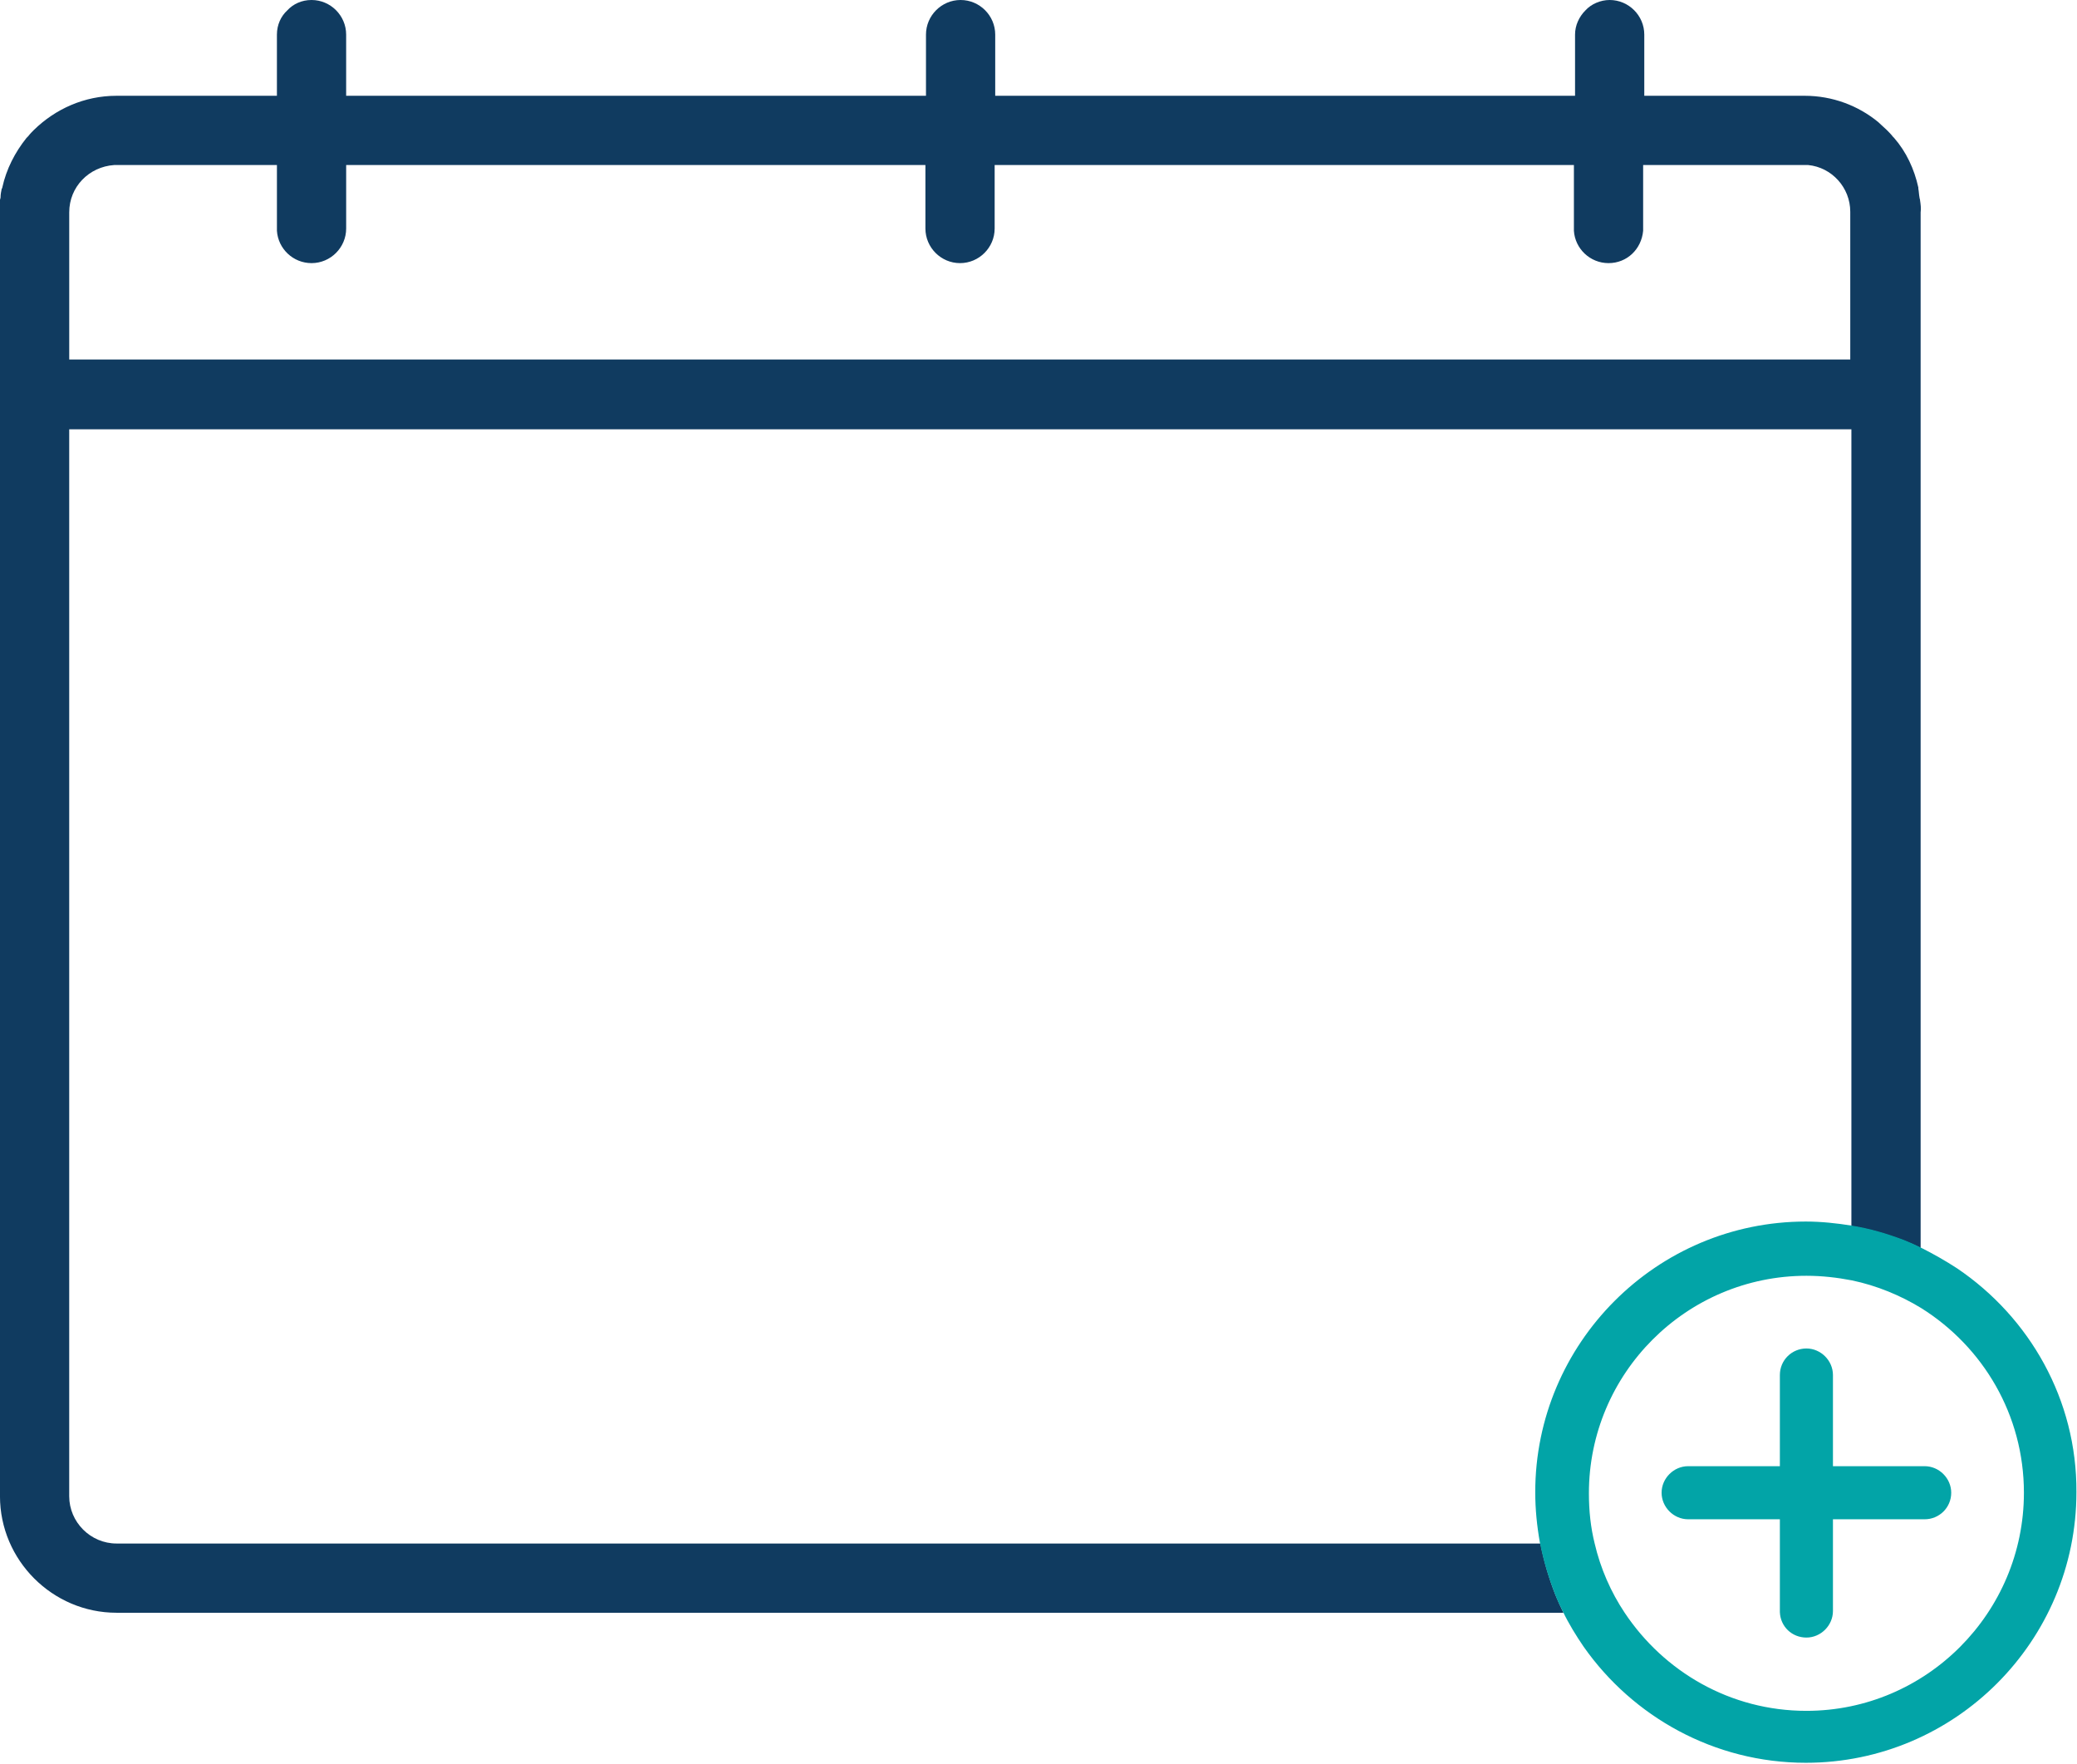 <?xml version="1.0" encoding="UTF-8"?> <svg xmlns="http://www.w3.org/2000/svg" viewBox="0 0 360 305.7"><path d="m332.8 34.7c0-.2-.1-.3-.1-.5-.1-.5-.1-1-.2-1.5 0 0 0-.1 0-.2-.7-3.2-2.1-6.2-4.2-8.6-.1-.1-.2-.2-.2-.2-.3-.4-.7-.8-1.1-1.2s-.9-.8-1.3-1.2l-.1-.1c-3.5-2.9-8-4.6-12.8-4.6h-27.8v-10.6c0-3.3-2.7-6-6-6-1.6 0-3.2.7-4.2 1.8-1.1 1.1-1.8 2.6-1.8 4.2v10.6h-100.5v-10.6c0-3.3-2.7-6-6-6s-6 2.7-6 6v10.6h-100.5v-10.6c0-3.3-2.7-6-6-6-1.7 0-3.2.7-4.2 1.8-1.1 1-1.8 2.5-1.8 4.2v10.6h-27.8c-5.6 0-10.6 2.3-14.3 5.9-.3.3-.7.7-1 1.1-.1.1-.2.2-.3.3-2 2.5-3.5 5.4-4.2 8.6 0 .1 0 .1-.1.2-.1.5-.2 1-.2 1.5 0 .2-.1.3-.1.5v2.1 222.5c0 11.1 9.1 20.2 20.2 20.2h250.8c-.5-1-1-2.1-1.4-3.1-1.1-2.8-2-5.8-2.6-8.9h-246.8c-4.5 0-8.2-3.7-8.2-8.2v-71.8-113.1h308.9v113.1 25c3.2.5 6.2 1.4 9.1 2.5 1 .4 2 .8 2.9 1.3v-179.5c.1-.7 0-1.4-.1-2.1zm-11.9 27.6h-308.9v-25.5c0-4.4 3.4-7.9 7.8-8.2h.4 27.8v11 .4c.2 3.1 2.8 5.6 6 5.6 3.3 0 6-2.7 6-6v-11h100.4v11c0 3.3 2.7 6 6 6s6-2.7 6-6v-11h100.4v11 .4c.2 3.1 2.8 5.6 6 5.6s5.7-2.4 6-5.6c0-.1 0-.3 0-.4v-11h27.8.8c4.1.4 7.3 3.9 7.3 8.1v25.6z" fill="#103b60"></path><g fill="#02a4a7"><path d="m339.2 219.8c-2-1.3-4.1-2.5-6.3-3.6-1-.5-1.9-.9-2.9-1.3-2.9-1.1-5.9-2-9.1-2.5-2.5-.4-5.2-.7-7.9-.7-25.9 0-46.9 21.1-46.9 46.9 0 3 .3 5.9.8 8.7.6 3.1 1.5 6.1 2.6 8.9.4 1.1.9 2.1 1.4 3.1 1 2.1 2.3 4.2 3.6 6.1 8.5 12.1 22.6 20.1 38.5 20.1 25.9 0 46.9-21.1 46.9-46.9.1-16-8.1-30.3-20.7-38.8zm-26.1 76.7c-13.2 0-24.7-6.8-31.5-17-2.4-3.6-4.2-7.7-5.2-12-.7-2.8-1-5.7-1-8.7 0-20.8 16.9-37.7 37.7-37.7 2.7 0 5.3.3 7.9.8 4.3.9 8.4 2.6 12 4.8 10.7 6.7 17.8 18.5 17.8 32 0 20.8-16.9 37.8-37.7 37.8z"></path><path d="m338.2 258.7c0 2.6-2.1 4.6-4.6 4.6h-15.9v15.9c0 2.5-2.1 4.6-4.6 4.6s-4.5-1.9-4.6-4.4c0-.1 0-.2 0-.2v-15.9h-15.9c-2.5 0-4.6-2.1-4.6-4.6s2.1-4.6 4.6-4.6h15.9v-15.8c0-2.6 2.1-4.6 4.6-4.6s4.6 2.1 4.6 4.6v15.8h15.9c2.5 0 4.6 2.1 4.6 4.6z"></path></g></svg> 